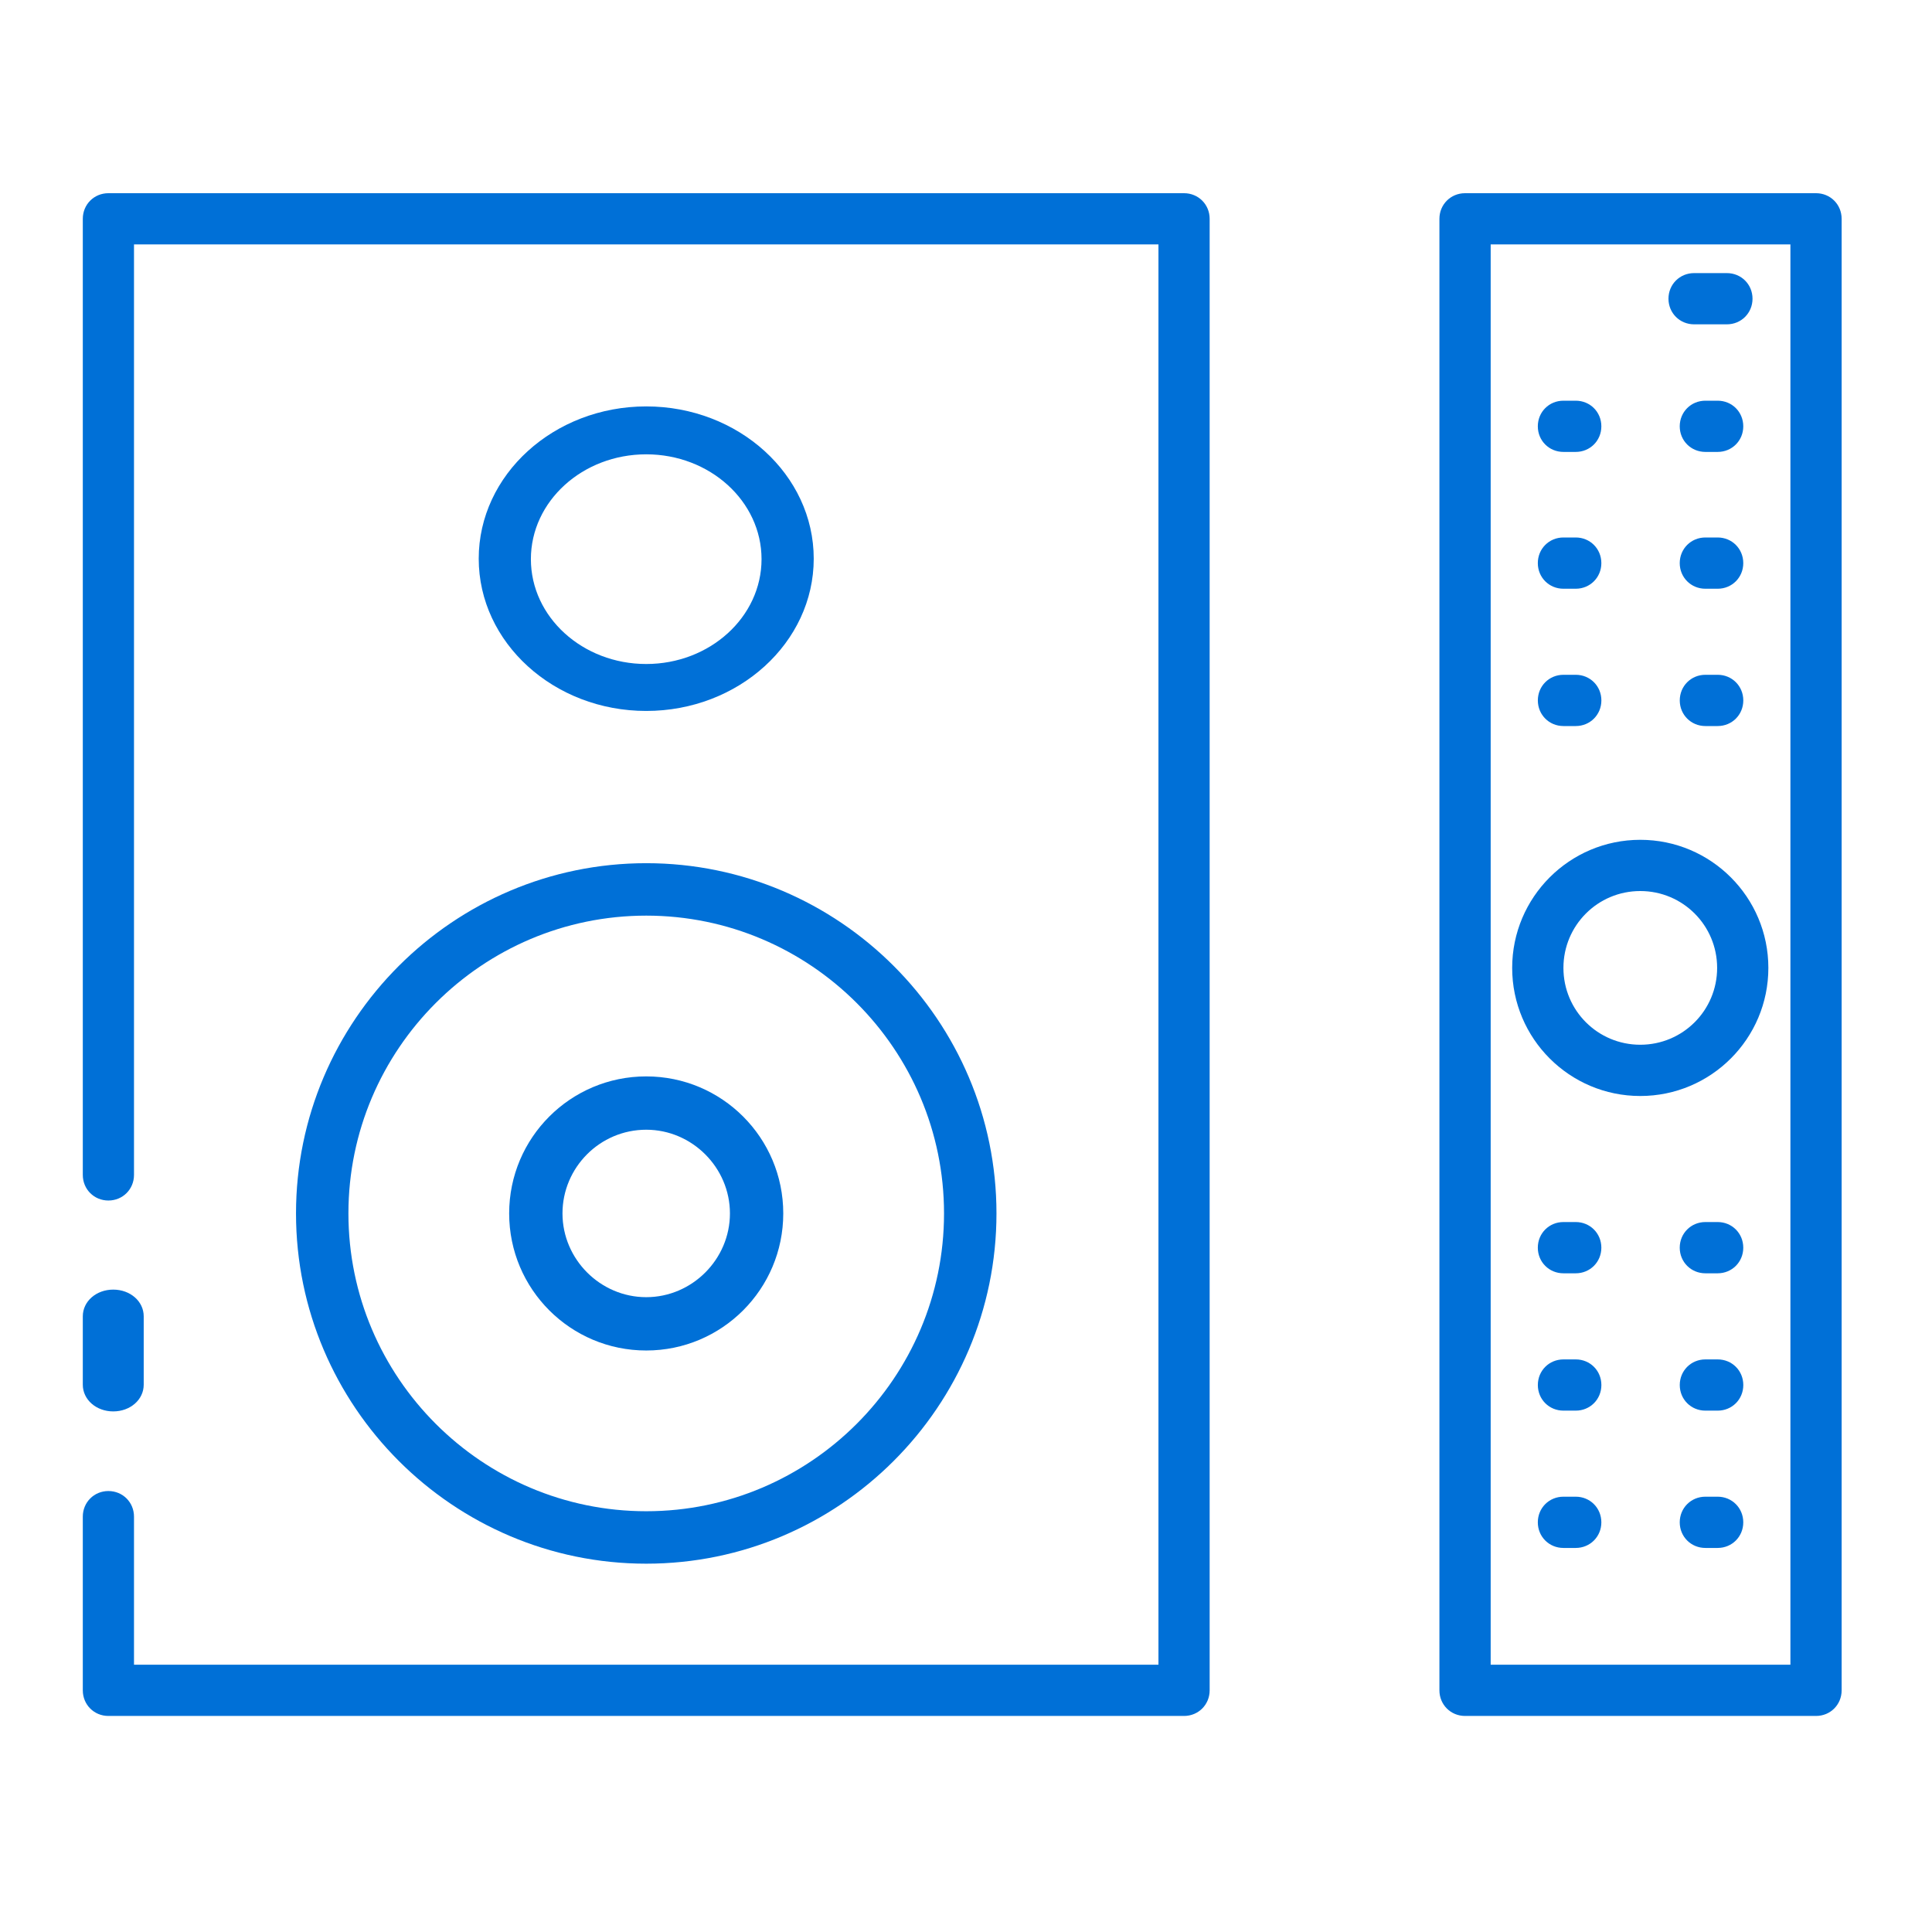 <svg width="70" height="70" viewBox="0 0 70 70" fill="none" xmlns="http://www.w3.org/2000/svg">
<g clip-path="url(#clip0_219_28)">
<path d="M42.9 62.172H3.927C3.408 62.172 3 61.764 3 61.244V54.951C3 54.431 3.408 54.023 3.927 54.023C4.447 54.023 4.855 54.431 4.855 54.951V60.316H41.973V8.856H4.855V42.569C4.855 43.089 4.447 43.497 3.927 43.497C3.408 43.497 3 43.089 3 42.569V7.928C3 7.408 3.408 7 3.927 7H42.9C43.419 7 43.828 7.408 43.828 7.928V61.244C43.828 61.764 43.419 62.172 42.9 62.172Z" fill="#0070D7"/>
<path d="M4.103 51.138C3.486 51.138 3 50.712 3 50.17V47.693C3 47.151 3.486 46.725 4.103 46.725C4.721 46.725 5.207 47.151 5.207 47.693V50.17C5.207 50.712 4.721 51.138 4.103 51.138Z" fill="#0070D7"/>
<path d="M23.414 25.759C20.067 25.759 17.345 23.284 17.345 20.242C17.345 17.2 20.067 14.725 23.414 14.725C26.76 14.725 29.483 17.2 29.483 20.242C29.483 23.284 26.76 25.759 23.414 25.759ZM23.414 16.461C21.107 16.461 19.235 18.162 19.235 20.259C19.235 22.356 21.107 24.058 23.414 24.058C25.72 24.058 27.592 22.356 27.592 20.259C27.592 18.162 25.72 16.461 23.414 16.461Z" fill="#0070D7"/>
<path d="M23.414 56.655C16.424 56.655 10.725 50.956 10.725 43.965C10.725 36.974 16.424 31.275 23.414 31.275C30.405 31.275 36.104 36.974 36.104 43.965C36.104 50.956 30.405 56.655 23.414 56.655ZM23.414 33.175C17.468 33.175 12.624 38.019 12.624 43.965C12.624 49.911 17.468 54.755 23.414 54.755C29.36 54.755 34.204 49.911 34.204 43.965C34.204 38.019 29.36 33.175 23.414 33.175Z" fill="#0070D7"/>
<path d="M23.414 48.931C20.67 48.931 18.448 46.709 18.448 43.965C18.448 41.222 20.67 39 23.414 39C26.157 39 28.379 41.222 28.379 43.965C28.379 46.709 26.157 48.931 23.414 48.931ZM23.414 40.932C21.733 40.932 20.38 42.304 20.38 43.965C20.38 45.627 21.752 46.999 23.414 46.999C25.075 46.999 26.447 45.627 26.447 43.965C26.447 42.304 25.075 40.932 23.414 40.932Z" fill="#0070D7"/>
<path d="M65.798 62.172H53.081C52.562 62.172 52.153 61.764 52.153 61.244V7.928C52.153 7.408 52.562 7 53.081 7H65.798C66.318 7 66.726 7.408 66.726 7.928V61.244C66.726 61.764 66.318 62.172 65.798 62.172ZM54.01 60.316H64.87V8.856H54.01V60.316Z" fill="#0070D7"/>
<path d="M59.43 39.71C56.868 39.71 54.789 37.631 54.789 35.069C54.789 32.507 56.868 30.428 59.43 30.428C61.992 30.428 64.071 32.507 64.071 35.069C64.071 37.631 61.992 39.71 59.43 39.71ZM59.43 32.284C57.889 32.284 56.646 33.528 56.646 35.069C56.646 36.61 57.889 37.853 59.43 37.853C60.971 37.853 62.215 36.61 62.215 35.069C62.215 33.528 60.971 32.284 59.43 32.284Z" fill="#0070D7"/>
<path d="M62.568 11.751H61.38C60.861 11.751 60.452 11.342 60.452 10.823C60.452 10.303 60.861 9.895 61.38 9.895H62.568C63.088 9.895 63.497 10.303 63.497 10.823C63.497 11.342 63.088 11.751 62.568 11.751Z" fill="#0070D7"/>
<path d="M57.093 26.306H56.647C56.127 26.306 55.719 25.897 55.719 25.377C55.719 24.858 56.127 24.449 56.647 24.449H57.093C57.612 24.449 58.021 24.858 58.021 25.377C58.021 25.897 57.612 26.306 57.093 26.306Z" fill="#0070D7"/>
<path d="M62.235 26.306H61.789C61.27 26.306 60.861 25.897 60.861 25.378C60.861 24.858 61.27 24.449 61.789 24.449H62.235C62.755 24.449 63.163 24.858 63.163 25.378C63.163 25.897 62.755 26.306 62.235 26.306Z" fill="#0070D7"/>
<path d="M57.092 21.331H56.646C56.126 21.331 55.718 20.922 55.718 20.403C55.718 19.883 56.126 19.474 56.646 19.474H57.092C57.611 19.474 58.02 19.883 58.02 20.403C58.02 20.922 57.611 21.331 57.092 21.331Z" fill="#0070D7"/>
<path d="M62.234 21.331H61.789C61.269 21.331 60.86 20.922 60.86 20.403C60.86 19.883 61.269 19.474 61.789 19.474H62.234C62.754 19.474 63.162 19.883 63.162 20.403C63.162 20.922 62.754 21.331 62.234 21.331Z" fill="#0070D7"/>
<path d="M57.092 16.374H56.646C56.126 16.374 55.718 15.966 55.718 15.446C55.718 14.926 56.126 14.518 56.646 14.518H57.092C57.611 14.518 58.02 14.926 58.02 15.446C58.02 15.966 57.611 16.374 57.092 16.374Z" fill="#0070D7"/>
<path d="M62.234 16.374H61.789C61.269 16.374 60.86 15.966 60.86 15.446C60.86 14.926 61.269 14.518 61.789 14.518H62.234C62.754 14.518 63.162 14.926 63.162 15.446C63.162 15.966 62.754 16.374 62.234 16.374Z" fill="#0070D7"/>
<path d="M57.092 56.085H56.646C56.126 56.085 55.718 55.676 55.718 55.157C55.718 54.637 56.126 54.228 56.646 54.228H57.092C57.611 54.228 58.02 54.637 58.02 55.157C58.02 55.676 57.611 56.085 57.092 56.085Z" fill="#0070D7"/>
<path d="M62.234 56.085H61.789C61.269 56.085 60.86 55.676 60.86 55.157C60.86 54.637 61.269 54.228 61.789 54.228H62.234C62.754 54.228 63.162 54.637 63.162 55.157C63.162 55.676 62.754 56.085 62.234 56.085Z" fill="#0070D7"/>
<path d="M57.093 51.11H56.647C56.127 51.11 55.719 50.702 55.719 50.182C55.719 49.662 56.127 49.254 56.647 49.254H57.093C57.612 49.254 58.021 49.662 58.021 50.182C58.021 50.702 57.612 51.11 57.093 51.11Z" fill="#0070D7"/>
<path d="M62.235 51.11H61.789C61.27 51.11 60.861 50.702 60.861 50.182C60.861 49.662 61.27 49.254 61.789 49.254H62.235C62.755 49.254 63.163 49.662 63.163 50.182C63.163 50.702 62.755 51.11 62.235 51.11Z" fill="#0070D7"/>
<path d="M57.092 46.134H56.646C56.126 46.134 55.718 45.725 55.718 45.206C55.718 44.686 56.126 44.277 56.646 44.277H57.092C57.611 44.277 58.02 44.686 58.02 45.206C58.02 45.725 57.611 46.134 57.092 46.134Z" fill="#0070D7"/>
<path d="M62.234 46.134H61.789C61.269 46.134 60.86 45.725 60.86 45.206C60.86 44.686 61.269 44.277 61.789 44.277H62.234C62.754 44.277 63.162 44.686 63.162 45.206C63.162 45.725 62.754 46.134 62.234 46.134Z" fill="#0070D7"/>
</g>
<defs>
<clipPath id="clip0_219_28">
<rect width="64" height="55.172" fill="white" transform="translate(3 7)"/>
</clipPath>
</defs>
</svg>
